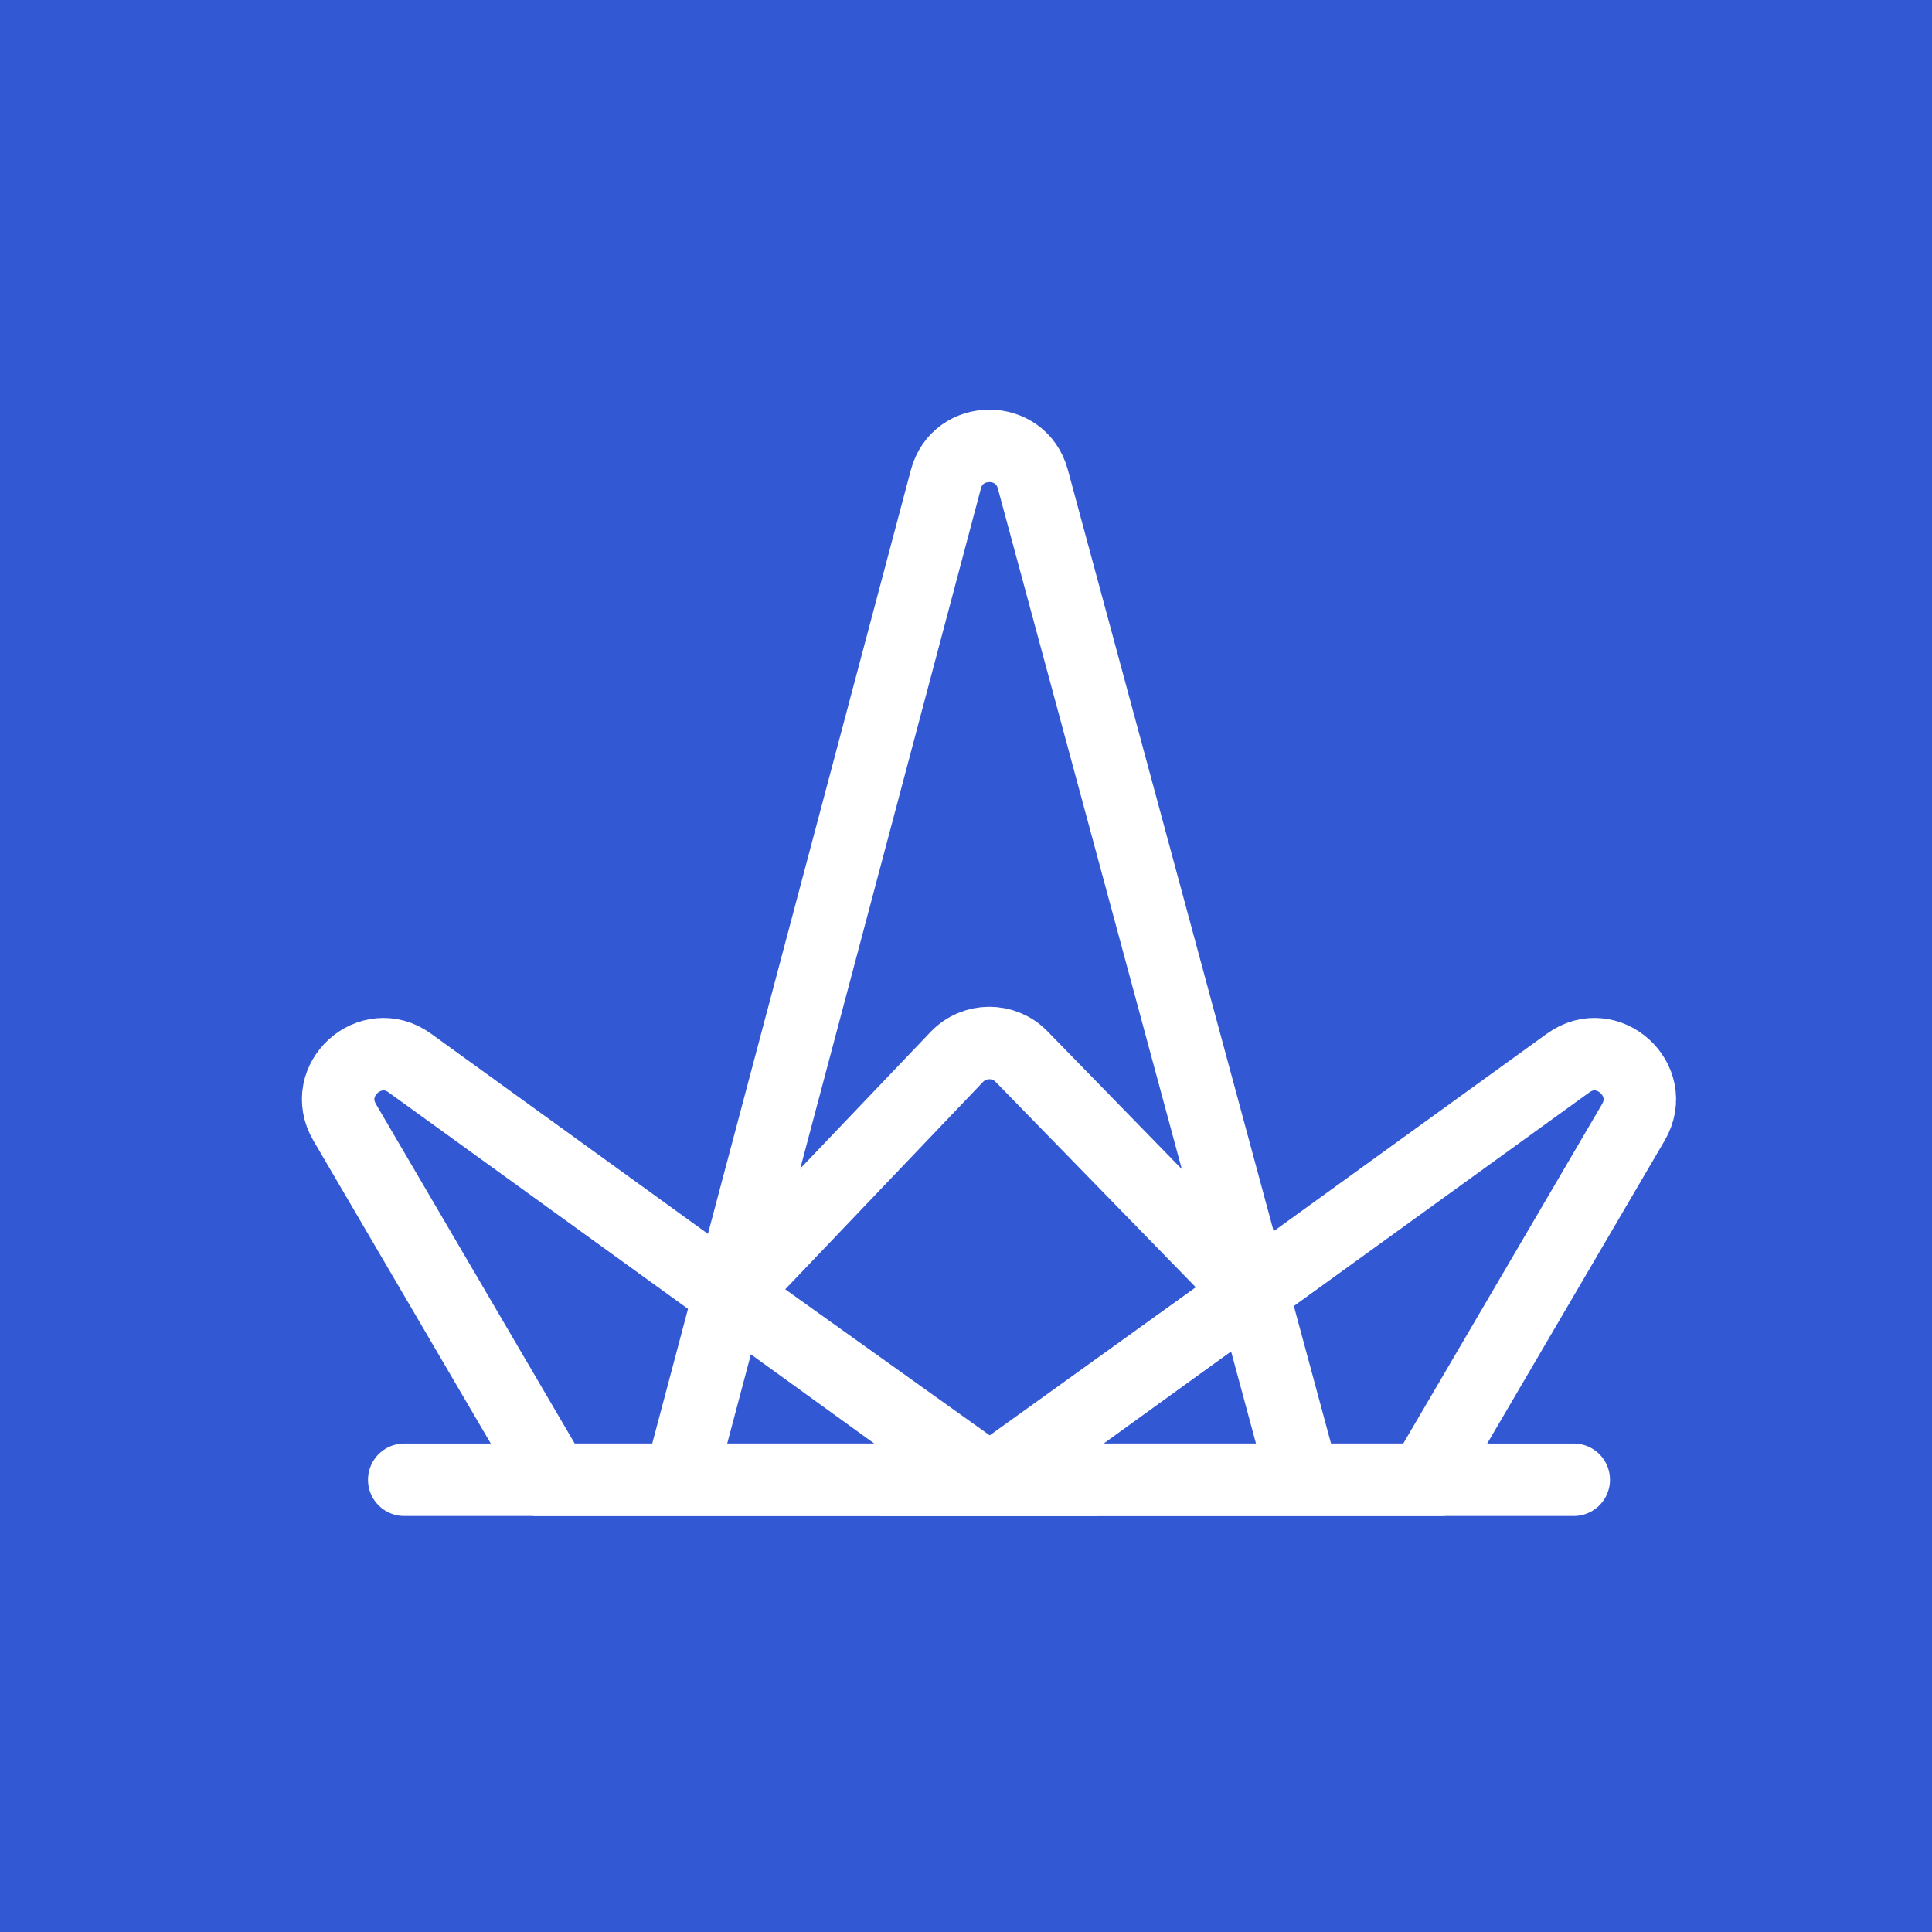 <svg xmlns="http://www.w3.org/2000/svg" version="1.1" xmlns:xlink="http://www.w3.org/1999/xlink" xmlns:svgjs="http://svgjs.com/svgjs" width="40" height="40"><rect width="100%" height="100%" fill="#333333" stroke="none"/><svg width="40" height="40" viewBox="0 0 40 40" fill="none" xmlns="http://www.w3.org/2000/svg">
<rect width="40" height="40" fill="#3358D4"></rect>
<path d="M8.369 30.637H32.583" stroke="white" stroke-width="1.5" stroke-miterlimit="10" stroke-linecap="round" stroke-linejoin="round"></path>
<path d="M14.044 30.775L19.583 9.924C19.828 9.002 21.135 9 21.384 9.92L27.021 30.776" stroke="white" stroke-width="1.5" stroke-miterlimit="10"></path>
<path d="M8.485 22.009L20.418 30.637H11.469L7.135 23.235C6.626 22.365 7.669 21.418 8.485 22.009Z" stroke="white" stroke-width="1.5" stroke-miterlimit="10"></path>
<path d="M32.466 22.009L20.533 30.637H29.483L33.818 23.235C34.325 22.365 33.283 21.418 32.466 22.009Z" stroke="white" stroke-width="1.5" stroke-miterlimit="10"></path>
<path d="M25.881 26.73L21.151 21.876C20.783 21.497 20.173 21.501 19.809 21.883L15.185 26.731" stroke="white" stroke-width="1.5" stroke-miterlimit="10"></path>
<path d="M14.947 26.68L20.158 30.402C20.385 30.565 20.617 30.556 20.829 30.399L25.936 26.729" stroke="white" stroke-width="1.5" stroke-miterlimit="10"></path>
</svg><style>@media (prefers-color-scheme: light) { :root { filter: none; } }
</style></svg>